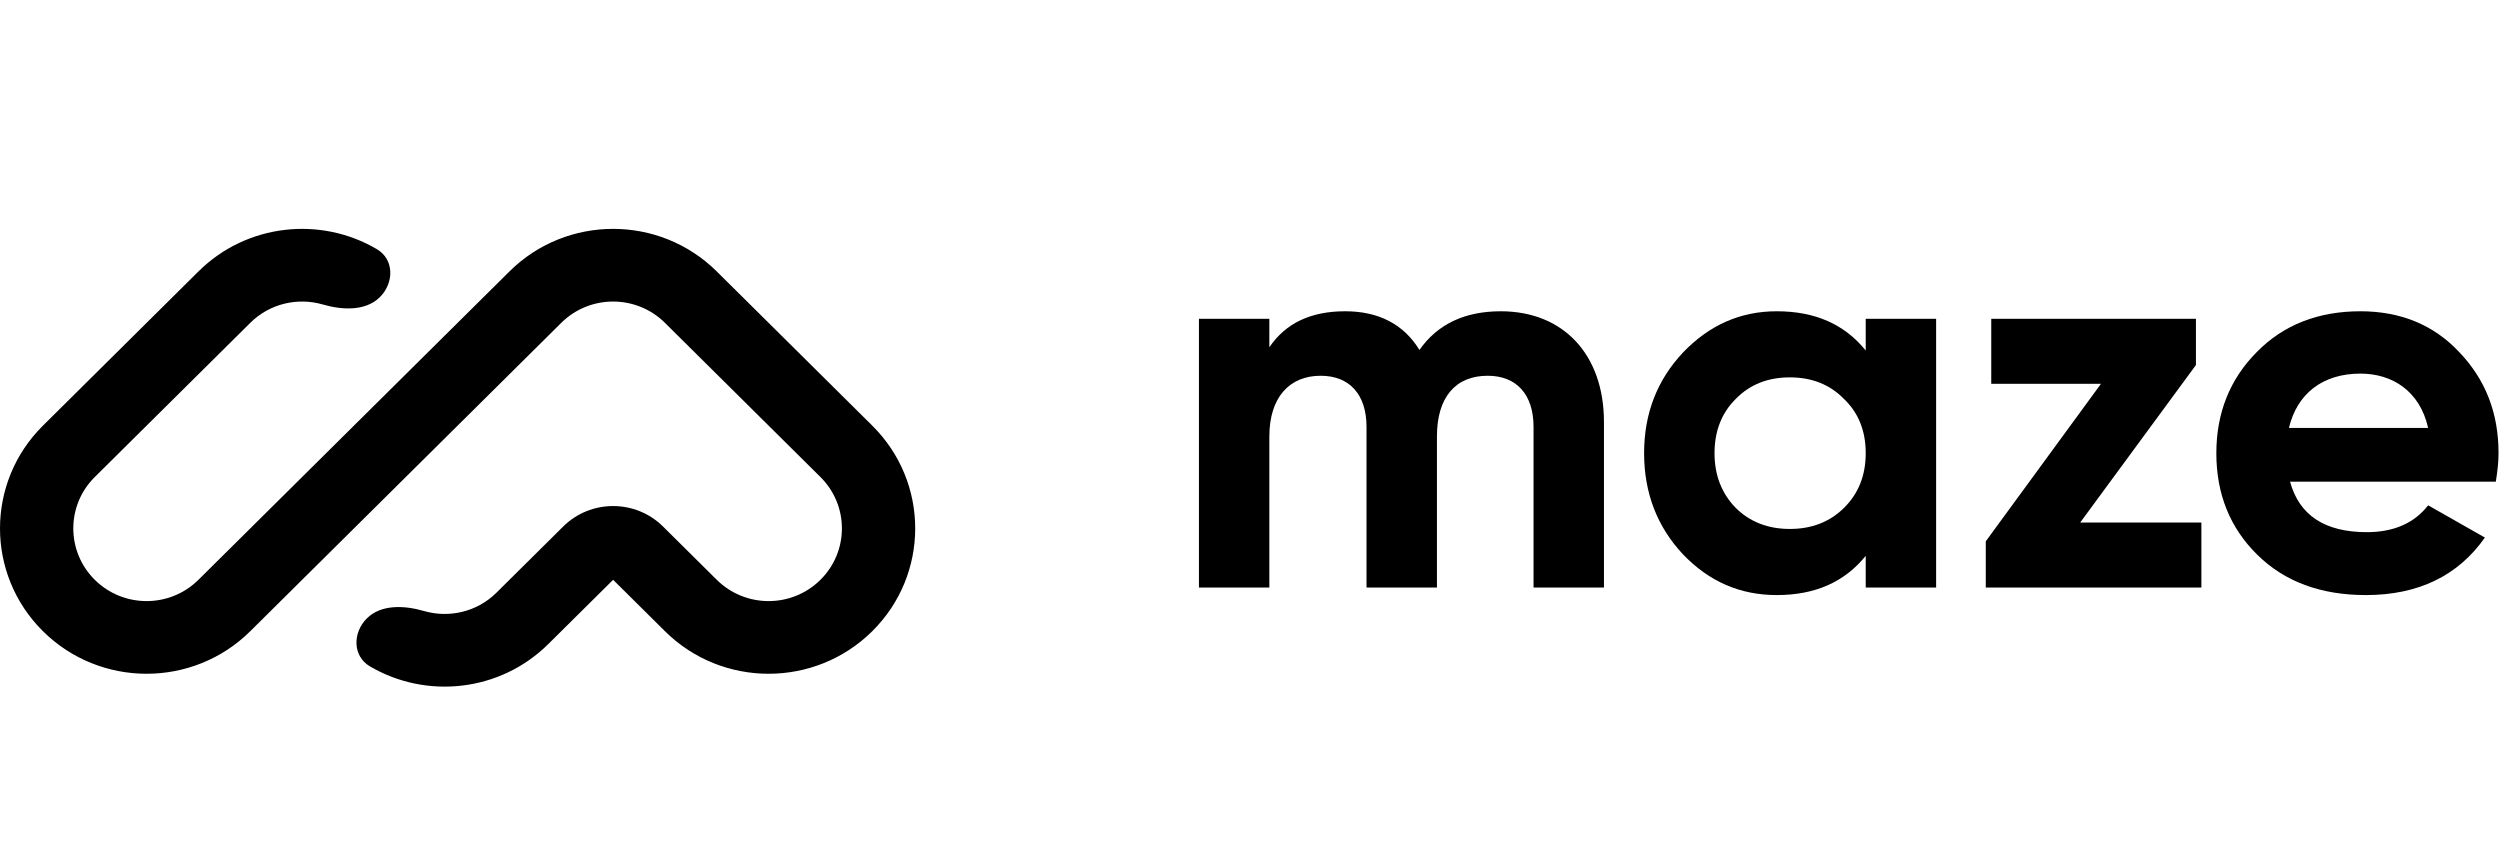 <svg width="142" height="48" viewBox="0 0 142 48" fill="none" xmlns="http://www.w3.org/2000/svg">
<g clip-path="url(#clip0_1_3671)">
<path fill-rule="evenodd" clip-rule="evenodd" d="M2.439 35.852C-0.813 32.628 -0.813 27.4 2.439 24.176L11.271 15.418C14.021 12.693 18.213 12.271 21.409 14.154C22.398 14.736 22.389 16.072 21.576 16.878C20.763 17.684 19.436 17.614 18.332 17.294C16.919 16.885 15.33 17.232 14.216 18.337L5.383 27.095C3.757 28.707 3.757 31.321 5.383 32.933C7.009 34.545 9.645 34.545 11.271 32.933L28.936 15.418C32.188 12.194 37.461 12.194 40.712 15.418L49.545 24.176C52.797 27.4 52.797 32.628 49.545 35.852C46.293 39.076 41.021 39.076 37.769 35.852L34.825 32.933L31.144 36.582C28.395 39.307 24.202 39.729 21.007 37.846C20.018 37.264 20.027 35.928 20.84 35.122C21.653 34.316 22.98 34.385 24.084 34.706C25.497 35.115 27.086 34.768 28.2 33.663L31.985 29.91C33.553 28.355 36.096 28.355 37.663 29.91L40.713 32.933C42.339 34.545 44.975 34.545 46.601 32.933C48.227 31.321 48.227 28.707 46.601 27.095L37.768 18.337C36.142 16.725 33.506 16.725 31.88 18.337L14.216 35.852C10.963 39.076 5.691 39.076 2.439 35.852Z" fill="black"/>
<path d="M85.245 17.68C83.199 17.68 81.648 18.412 80.625 19.878C79.726 18.412 78.3 17.68 76.409 17.68C74.456 17.68 73.029 18.351 72.099 19.725V18.107H68.1V33.372H72.099V24.793C72.099 22.564 73.246 21.343 75.014 21.343C76.657 21.343 77.618 22.412 77.618 24.244V33.372H81.618V24.793C81.618 22.564 82.672 21.343 84.501 21.343C86.144 21.343 87.105 22.412 87.105 24.244V33.372H91.105V23.969C91.105 20.152 88.81 17.68 85.245 17.68Z" fill="black"/>
<path d="M105.973 19.908C104.764 18.412 103.089 17.68 100.919 17.68C98.842 17.68 97.075 18.473 95.587 20.03C94.129 21.587 93.385 23.48 93.385 25.74C93.385 27.999 94.129 29.922 95.587 31.479C97.075 33.036 98.842 33.8 100.919 33.8C103.089 33.8 104.764 33.067 105.973 31.571V33.372H109.972V18.107H105.973V19.908ZM98.594 28.854C97.788 28.029 97.385 26.991 97.385 25.74C97.385 24.488 97.788 23.45 98.594 22.656C99.4 21.832 100.423 21.435 101.663 21.435C102.903 21.435 103.927 21.832 104.733 22.656C105.57 23.45 105.973 24.488 105.973 25.74C105.973 26.991 105.57 28.029 104.733 28.854C103.927 29.648 102.903 30.044 101.663 30.044C100.423 30.044 99.4 29.648 98.594 28.854Z" fill="black"/>
<path d="M124.729 20.733V18.107H113.103V21.801H119.334L112.792 30.747V33.372H125.039V29.678H118.156L124.729 20.733Z" fill="black"/>
<path d="M141.762 27.358C141.855 26.778 141.917 26.259 141.917 25.74C141.917 23.45 141.174 21.557 139.685 20C138.228 18.443 136.336 17.68 134.073 17.68C131.686 17.68 129.702 18.443 128.182 20C126.663 21.526 125.888 23.45 125.888 25.74C125.888 28.06 126.663 29.983 128.214 31.51C129.764 33.036 131.81 33.8 134.383 33.8C137.359 33.8 139.623 32.7 141.142 30.533L137.918 28.701C137.142 29.709 135.965 30.227 134.445 30.227C132.058 30.227 130.601 29.281 130.074 27.358H141.762ZM130.012 24.305C130.477 22.351 131.934 21.221 134.073 21.221C135.902 21.221 137.452 22.229 137.918 24.305H130.012Z" fill="black"/>
</g>
<defs>
<clipPath id="clip0_1_3671">
<rect width="142" height="48" fill="white"/>
</clipPath>
</defs>
</svg>
